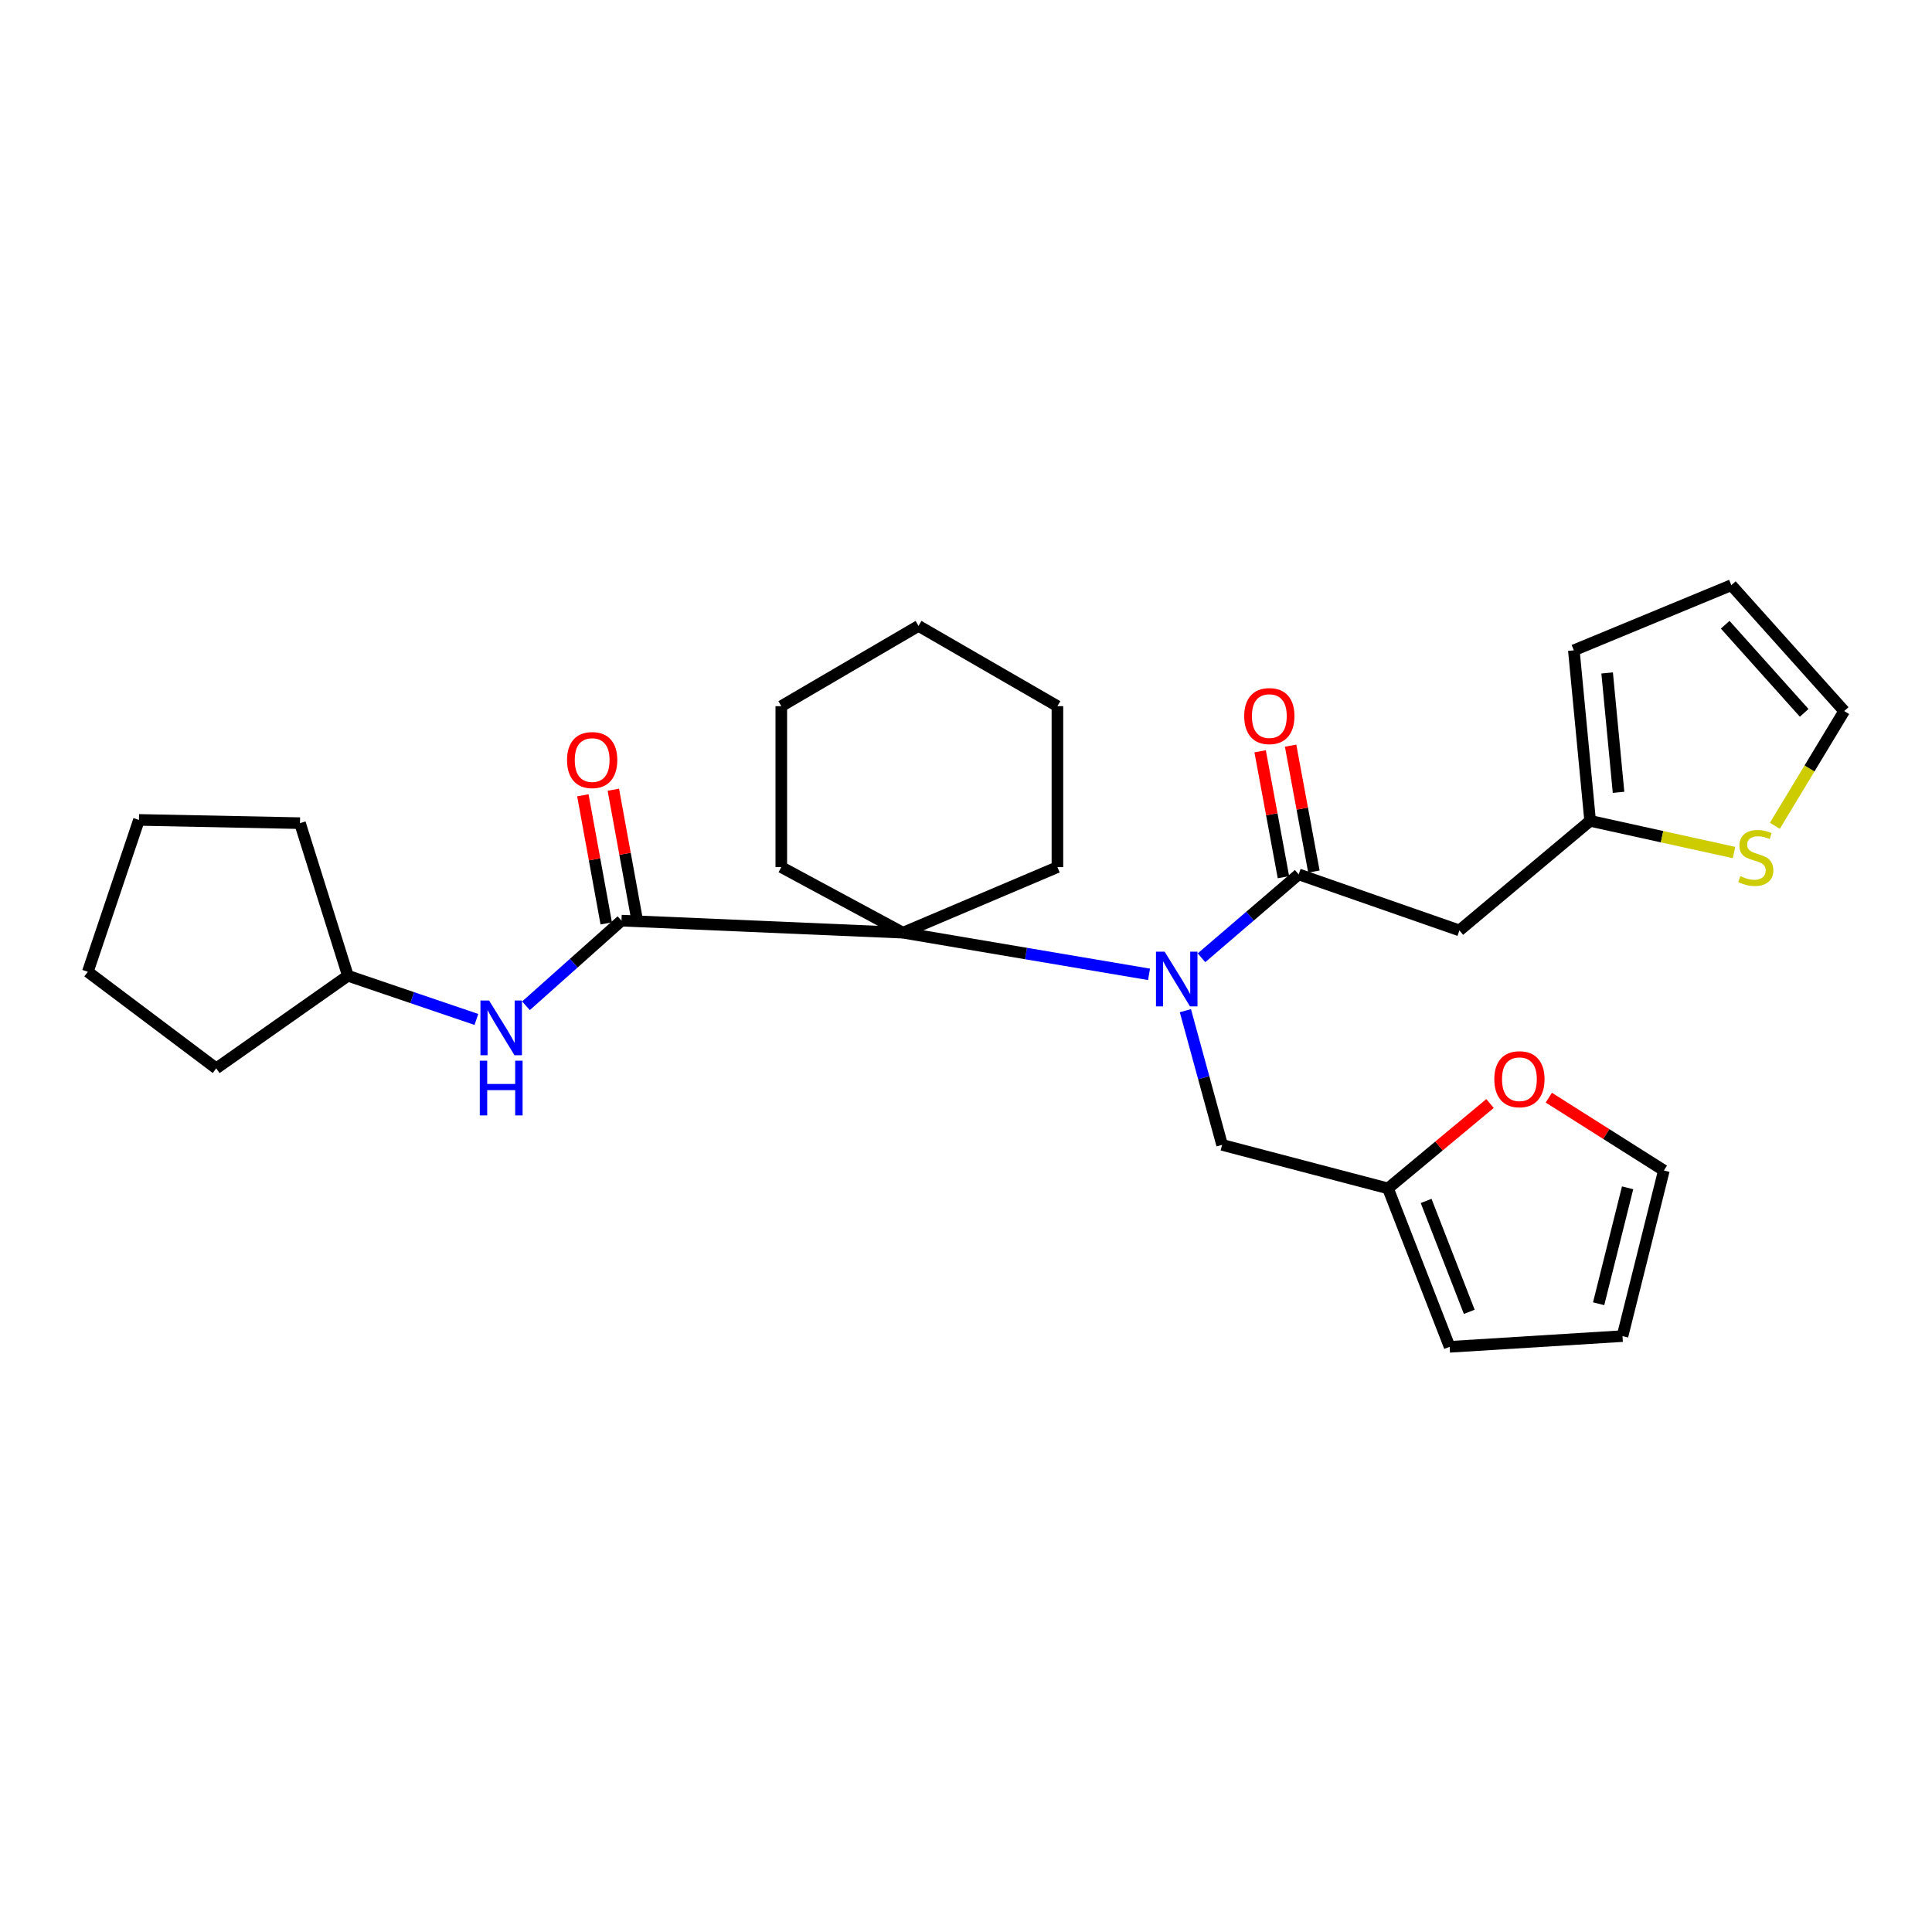 <?xml version='1.0' encoding='iso-8859-1'?>
<svg version='1.1' baseProfile='full'
              xmlns='http://www.w3.org/2000/svg'
                      xmlns:rdkit='http://www.rdkit.org/xml'
                      xmlns:xlink='http://www.w3.org/1999/xlink'
                  xml:space='preserve'
width='1000px' height='1000px' viewBox='0 0 1000 1000'>
<!-- END OF HEADER -->
<rect style='opacity:1.0;fill:#FFFFFF;stroke:none' width='1000' height='1000' x='0' y='0'> </rect>
<path class='bond-0' d='M 621.893,495.744 L 647.043,474.159' style='fill:none;fill-rule:evenodd;stroke:#0000FF;stroke-width:6px;stroke-linecap:butt;stroke-linejoin:miter;stroke-opacity:1' />
<path class='bond-0' d='M 647.043,474.159 L 672.192,452.574' style='fill:none;fill-rule:evenodd;stroke:#000000;stroke-width:6px;stroke-linecap:butt;stroke-linejoin:miter;stroke-opacity:1' />
<path class='bond-1' d='M 594.741,504.32 L 531.058,493.543' style='fill:none;fill-rule:evenodd;stroke:#0000FF;stroke-width:6px;stroke-linecap:butt;stroke-linejoin:miter;stroke-opacity:1' />
<path class='bond-1' d='M 531.058,493.543 L 467.376,482.766' style='fill:none;fill-rule:evenodd;stroke:#000000;stroke-width:6px;stroke-linecap:butt;stroke-linejoin:miter;stroke-opacity:1' />
<path class='bond-8' d='M 613.556,523.131 L 623.055,557.859' style='fill:none;fill-rule:evenodd;stroke:#0000FF;stroke-width:6px;stroke-linecap:butt;stroke-linejoin:miter;stroke-opacity:1' />
<path class='bond-8' d='M 623.055,557.859 L 632.555,592.588' style='fill:none;fill-rule:evenodd;stroke:#000000;stroke-width:6px;stroke-linecap:butt;stroke-linejoin:miter;stroke-opacity:1' />
<path class='bond-3' d='M 672.192,452.574 L 755.388,481.58' style='fill:none;fill-rule:evenodd;stroke:#000000;stroke-width:6px;stroke-linecap:butt;stroke-linejoin:miter;stroke-opacity:1' />
<path class='bond-10' d='M 680.078,451.114 L 674.045,418.532' style='fill:none;fill-rule:evenodd;stroke:#000000;stroke-width:6px;stroke-linecap:butt;stroke-linejoin:miter;stroke-opacity:1' />
<path class='bond-10' d='M 674.045,418.532 L 668.013,385.949' style='fill:none;fill-rule:evenodd;stroke:#FF0000;stroke-width:6px;stroke-linecap:butt;stroke-linejoin:miter;stroke-opacity:1' />
<path class='bond-10' d='M 664.306,454.034 L 658.273,421.452' style='fill:none;fill-rule:evenodd;stroke:#000000;stroke-width:6px;stroke-linecap:butt;stroke-linejoin:miter;stroke-opacity:1' />
<path class='bond-10' d='M 658.273,421.452 L 652.24,388.869' style='fill:none;fill-rule:evenodd;stroke:#FF0000;stroke-width:6px;stroke-linecap:butt;stroke-linejoin:miter;stroke-opacity:1' />
<path class='bond-2' d='M 467.376,482.766 L 321.677,476.519' style='fill:none;fill-rule:evenodd;stroke:#000000;stroke-width:6px;stroke-linecap:butt;stroke-linejoin:miter;stroke-opacity:1' />
<path class='bond-19' d='M 467.376,482.766 L 547.319,448.823' style='fill:none;fill-rule:evenodd;stroke:#000000;stroke-width:6px;stroke-linecap:butt;stroke-linejoin:miter;stroke-opacity:1' />
<path class='bond-20' d='M 467.376,482.766 L 404.4,448.823' style='fill:none;fill-rule:evenodd;stroke:#000000;stroke-width:6px;stroke-linecap:butt;stroke-linejoin:miter;stroke-opacity:1' />
<path class='bond-4' d='M 321.677,476.519 L 296.958,498.556' style='fill:none;fill-rule:evenodd;stroke:#000000;stroke-width:6px;stroke-linecap:butt;stroke-linejoin:miter;stroke-opacity:1' />
<path class='bond-4' d='M 296.958,498.556 L 272.239,520.593' style='fill:none;fill-rule:evenodd;stroke:#0000FF;stroke-width:6px;stroke-linecap:butt;stroke-linejoin:miter;stroke-opacity:1' />
<path class='bond-11' d='M 329.567,475.08 L 323.518,441.919' style='fill:none;fill-rule:evenodd;stroke:#000000;stroke-width:6px;stroke-linecap:butt;stroke-linejoin:miter;stroke-opacity:1' />
<path class='bond-11' d='M 323.518,441.919 L 317.469,408.758' style='fill:none;fill-rule:evenodd;stroke:#FF0000;stroke-width:6px;stroke-linecap:butt;stroke-linejoin:miter;stroke-opacity:1' />
<path class='bond-11' d='M 313.787,477.958 L 307.738,444.797' style='fill:none;fill-rule:evenodd;stroke:#000000;stroke-width:6px;stroke-linecap:butt;stroke-linejoin:miter;stroke-opacity:1' />
<path class='bond-11' d='M 307.738,444.797 L 301.689,411.637' style='fill:none;fill-rule:evenodd;stroke:#FF0000;stroke-width:6px;stroke-linecap:butt;stroke-linejoin:miter;stroke-opacity:1' />
<path class='bond-5' d='M 755.388,481.58 L 823.051,424.869' style='fill:none;fill-rule:evenodd;stroke:#000000;stroke-width:6px;stroke-linecap:butt;stroke-linejoin:miter;stroke-opacity:1' />
<path class='bond-18' d='M 246.579,527.664 L 213.323,516.358' style='fill:none;fill-rule:evenodd;stroke:#0000FF;stroke-width:6px;stroke-linecap:butt;stroke-linejoin:miter;stroke-opacity:1' />
<path class='bond-18' d='M 213.323,516.358 L 180.068,505.053' style='fill:none;fill-rule:evenodd;stroke:#000000;stroke-width:6px;stroke-linecap:butt;stroke-linejoin:miter;stroke-opacity:1' />
<path class='bond-7' d='M 823.051,424.869 L 860.285,433.073' style='fill:none;fill-rule:evenodd;stroke:#000000;stroke-width:6px;stroke-linecap:butt;stroke-linejoin:miter;stroke-opacity:1' />
<path class='bond-7' d='M 860.285,433.073 L 897.52,441.277' style='fill:none;fill-rule:evenodd;stroke:#CCCC00;stroke-width:6px;stroke-linecap:butt;stroke-linejoin:miter;stroke-opacity:1' />
<path class='bond-13' d='M 823.051,424.869 L 814.621,336.603' style='fill:none;fill-rule:evenodd;stroke:#000000;stroke-width:6px;stroke-linecap:butt;stroke-linejoin:miter;stroke-opacity:1' />
<path class='bond-13' d='M 837.754,410.104 L 831.853,348.318' style='fill:none;fill-rule:evenodd;stroke:#000000;stroke-width:6px;stroke-linecap:butt;stroke-linejoin:miter;stroke-opacity:1' />
<path class='bond-6' d='M 718.424,615.116 L 632.555,592.588' style='fill:none;fill-rule:evenodd;stroke:#000000;stroke-width:6px;stroke-linecap:butt;stroke-linejoin:miter;stroke-opacity:1' />
<path class='bond-9' d='M 718.424,615.116 L 744.832,593.146' style='fill:none;fill-rule:evenodd;stroke:#000000;stroke-width:6px;stroke-linecap:butt;stroke-linejoin:miter;stroke-opacity:1' />
<path class='bond-9' d='M 744.832,593.146 L 771.24,571.176' style='fill:none;fill-rule:evenodd;stroke:#FF0000;stroke-width:6px;stroke-linecap:butt;stroke-linejoin:miter;stroke-opacity:1' />
<path class='bond-14' d='M 718.424,615.116 L 750.326,697.117' style='fill:none;fill-rule:evenodd;stroke:#000000;stroke-width:6px;stroke-linecap:butt;stroke-linejoin:miter;stroke-opacity:1' />
<path class='bond-14' d='M 738.158,621.6 L 760.49,679.001' style='fill:none;fill-rule:evenodd;stroke:#000000;stroke-width:6px;stroke-linecap:butt;stroke-linejoin:miter;stroke-opacity:1' />
<path class='bond-12' d='M 918.663,427.429 L 936.604,397.736' style='fill:none;fill-rule:evenodd;stroke:#CCCC00;stroke-width:6px;stroke-linecap:butt;stroke-linejoin:miter;stroke-opacity:1' />
<path class='bond-12' d='M 936.604,397.736 L 954.545,368.042' style='fill:none;fill-rule:evenodd;stroke:#000000;stroke-width:6px;stroke-linecap:butt;stroke-linejoin:miter;stroke-opacity:1' />
<path class='bond-15' d='M 801.664,568.148 L 831.441,586.993' style='fill:none;fill-rule:evenodd;stroke:#FF0000;stroke-width:6px;stroke-linecap:butt;stroke-linejoin:miter;stroke-opacity:1' />
<path class='bond-15' d='M 831.441,586.993 L 861.218,605.839' style='fill:none;fill-rule:evenodd;stroke:#000000;stroke-width:6px;stroke-linecap:butt;stroke-linejoin:miter;stroke-opacity:1' />
<path class='bond-30' d='M 954.545,368.042 L 896.141,302.883' style='fill:none;fill-rule:evenodd;stroke:#000000;stroke-width:6px;stroke-linecap:butt;stroke-linejoin:miter;stroke-opacity:1' />
<path class='bond-30' d='M 933.84,368.974 L 892.957,323.363' style='fill:none;fill-rule:evenodd;stroke:#000000;stroke-width:6px;stroke-linecap:butt;stroke-linejoin:miter;stroke-opacity:1' />
<path class='bond-16' d='M 814.621,336.603 L 896.141,302.883' style='fill:none;fill-rule:evenodd;stroke:#000000;stroke-width:6px;stroke-linecap:butt;stroke-linejoin:miter;stroke-opacity:1' />
<path class='bond-17' d='M 750.326,697.117 L 839.804,691.565' style='fill:none;fill-rule:evenodd;stroke:#000000;stroke-width:6px;stroke-linecap:butt;stroke-linejoin:miter;stroke-opacity:1' />
<path class='bond-28' d='M 861.218,605.839 L 839.804,691.565' style='fill:none;fill-rule:evenodd;stroke:#000000;stroke-width:6px;stroke-linecap:butt;stroke-linejoin:miter;stroke-opacity:1' />
<path class='bond-28' d='M 842.444,614.811 L 827.454,674.819' style='fill:none;fill-rule:evenodd;stroke:#000000;stroke-width:6px;stroke-linecap:butt;stroke-linejoin:miter;stroke-opacity:1' />
<path class='bond-21' d='M 180.068,505.053 L 111.915,552.986' style='fill:none;fill-rule:evenodd;stroke:#000000;stroke-width:6px;stroke-linecap:butt;stroke-linejoin:miter;stroke-opacity:1' />
<path class='bond-22' d='M 180.068,505.053 L 155.268,426.063' style='fill:none;fill-rule:evenodd;stroke:#000000;stroke-width:6px;stroke-linecap:butt;stroke-linejoin:miter;stroke-opacity:1' />
<path class='bond-23' d='M 547.319,448.823 L 547.319,365.511' style='fill:none;fill-rule:evenodd;stroke:#000000;stroke-width:6px;stroke-linecap:butt;stroke-linejoin:miter;stroke-opacity:1' />
<path class='bond-24' d='M 404.4,448.823 L 404.4,365.511' style='fill:none;fill-rule:evenodd;stroke:#000000;stroke-width:6px;stroke-linecap:butt;stroke-linejoin:miter;stroke-opacity:1' />
<path class='bond-25' d='M 111.915,552.986 L 45.455,502.994' style='fill:none;fill-rule:evenodd;stroke:#000000;stroke-width:6px;stroke-linecap:butt;stroke-linejoin:miter;stroke-opacity:1' />
<path class='bond-26' d='M 155.268,426.063 L 71.93,424.388' style='fill:none;fill-rule:evenodd;stroke:#000000;stroke-width:6px;stroke-linecap:butt;stroke-linejoin:miter;stroke-opacity:1' />
<path class='bond-29' d='M 547.319,365.511 L 475.423,323.967' style='fill:none;fill-rule:evenodd;stroke:#000000;stroke-width:6px;stroke-linecap:butt;stroke-linejoin:miter;stroke-opacity:1' />
<path class='bond-27' d='M 404.4,365.511 L 475.423,323.967' style='fill:none;fill-rule:evenodd;stroke:#000000;stroke-width:6px;stroke-linecap:butt;stroke-linejoin:miter;stroke-opacity:1' />
<path class='bond-31' d='M 45.455,502.994 L 71.93,424.388' style='fill:none;fill-rule:evenodd;stroke:#000000;stroke-width:6px;stroke-linecap:butt;stroke-linejoin:miter;stroke-opacity:1' />
<path  class='atom-0' d='M 602.814 492.586
L 612.094 507.586
Q 613.014 509.066, 614.494 511.746
Q 615.974 514.426, 616.054 514.586
L 616.054 492.586
L 619.814 492.586
L 619.814 520.906
L 615.934 520.906
L 605.974 504.506
Q 604.814 502.586, 603.574 500.386
Q 602.374 498.186, 602.014 497.506
L 602.014 520.906
L 598.334 520.906
L 598.334 492.586
L 602.814 492.586
' fill='#0000FF'/>
<path  class='atom-5' d='M 253.154 517.867
L 262.434 532.867
Q 263.354 534.347, 264.834 537.027
Q 266.314 539.707, 266.394 539.867
L 266.394 517.867
L 270.154 517.867
L 270.154 546.187
L 266.274 546.187
L 256.314 529.787
Q 255.154 527.867, 253.914 525.667
Q 252.714 523.467, 252.354 522.787
L 252.354 546.187
L 248.674 546.187
L 248.674 517.867
L 253.154 517.867
' fill='#0000FF'/>
<path  class='atom-5' d='M 248.334 549.019
L 252.174 549.019
L 252.174 561.059
L 266.654 561.059
L 266.654 549.019
L 270.494 549.019
L 270.494 577.339
L 266.654 577.339
L 266.654 564.259
L 252.174 564.259
L 252.174 577.339
L 248.334 577.339
L 248.334 549.019
' fill='#0000FF'/>
<path  class='atom-8' d='M 900.795 453.481
Q 901.115 453.601, 902.435 454.161
Q 903.755 454.721, 905.195 455.081
Q 906.675 455.401, 908.115 455.401
Q 910.795 455.401, 912.355 454.121
Q 913.915 452.801, 913.915 450.521
Q 913.915 448.961, 913.115 448.001
Q 912.355 447.041, 911.155 446.521
Q 909.955 446.001, 907.955 445.401
Q 905.435 444.641, 903.915 443.921
Q 902.435 443.201, 901.355 441.681
Q 900.315 440.161, 900.315 437.601
Q 900.315 434.041, 902.715 431.841
Q 905.155 429.641, 909.955 429.641
Q 913.235 429.641, 916.955 431.201
L 916.035 434.281
Q 912.635 432.881, 910.075 432.881
Q 907.315 432.881, 905.795 434.041
Q 904.275 435.161, 904.315 437.121
Q 904.315 438.641, 905.075 439.561
Q 905.875 440.481, 906.995 441.001
Q 908.155 441.521, 910.075 442.121
Q 912.635 442.921, 914.155 443.721
Q 915.675 444.521, 916.755 446.161
Q 917.875 447.761, 917.875 450.521
Q 917.875 454.441, 915.235 456.561
Q 912.635 458.641, 908.275 458.641
Q 905.755 458.641, 903.835 458.081
Q 901.955 457.561, 899.715 456.641
L 900.795 453.481
' fill='#CCCC00'/>
<path  class='atom-10' d='M 773.452 558.6
Q 773.452 551.8, 776.812 548
Q 780.172 544.2, 786.452 544.2
Q 792.732 544.2, 796.092 548
Q 799.452 551.8, 799.452 558.6
Q 799.452 565.48, 796.052 569.4
Q 792.652 573.28, 786.452 573.28
Q 780.212 573.28, 776.812 569.4
Q 773.452 565.52, 773.452 558.6
M 786.452 570.08
Q 790.772 570.08, 793.092 567.2
Q 795.452 564.28, 795.452 558.6
Q 795.452 553.04, 793.092 550.24
Q 790.772 547.4, 786.452 547.4
Q 782.132 547.4, 779.772 550.2
Q 777.452 553, 777.452 558.6
Q 777.452 564.32, 779.772 567.2
Q 782.132 570.08, 786.452 570.08
' fill='#FF0000'/>
<path  class='atom-11' d='M 644.007 370.644
Q 644.007 363.844, 647.367 360.044
Q 650.727 356.244, 657.007 356.244
Q 663.287 356.244, 666.647 360.044
Q 670.007 363.844, 670.007 370.644
Q 670.007 377.524, 666.607 381.444
Q 663.207 385.324, 657.007 385.324
Q 650.767 385.324, 647.367 381.444
Q 644.007 377.564, 644.007 370.644
M 657.007 382.124
Q 661.327 382.124, 663.647 379.244
Q 666.007 376.324, 666.007 370.644
Q 666.007 365.084, 663.647 362.284
Q 661.327 359.444, 657.007 359.444
Q 652.687 359.444, 650.327 362.244
Q 648.007 365.044, 648.007 370.644
Q 648.007 376.364, 650.327 379.244
Q 652.687 382.124, 657.007 382.124
' fill='#FF0000'/>
<path  class='atom-12' d='M 293.501 393.403
Q 293.501 386.603, 296.861 382.803
Q 300.221 379.003, 306.501 379.003
Q 312.781 379.003, 316.141 382.803
Q 319.501 386.603, 319.501 393.403
Q 319.501 400.283, 316.101 404.203
Q 312.701 408.083, 306.501 408.083
Q 300.261 408.083, 296.861 404.203
Q 293.501 400.323, 293.501 393.403
M 306.501 404.883
Q 310.821 404.883, 313.141 402.003
Q 315.501 399.083, 315.501 393.403
Q 315.501 387.843, 313.141 385.043
Q 310.821 382.203, 306.501 382.203
Q 302.181 382.203, 299.821 385.003
Q 297.501 387.803, 297.501 393.403
Q 297.501 399.123, 299.821 402.003
Q 302.181 404.883, 306.501 404.883
' fill='#FF0000'/>
</svg>
